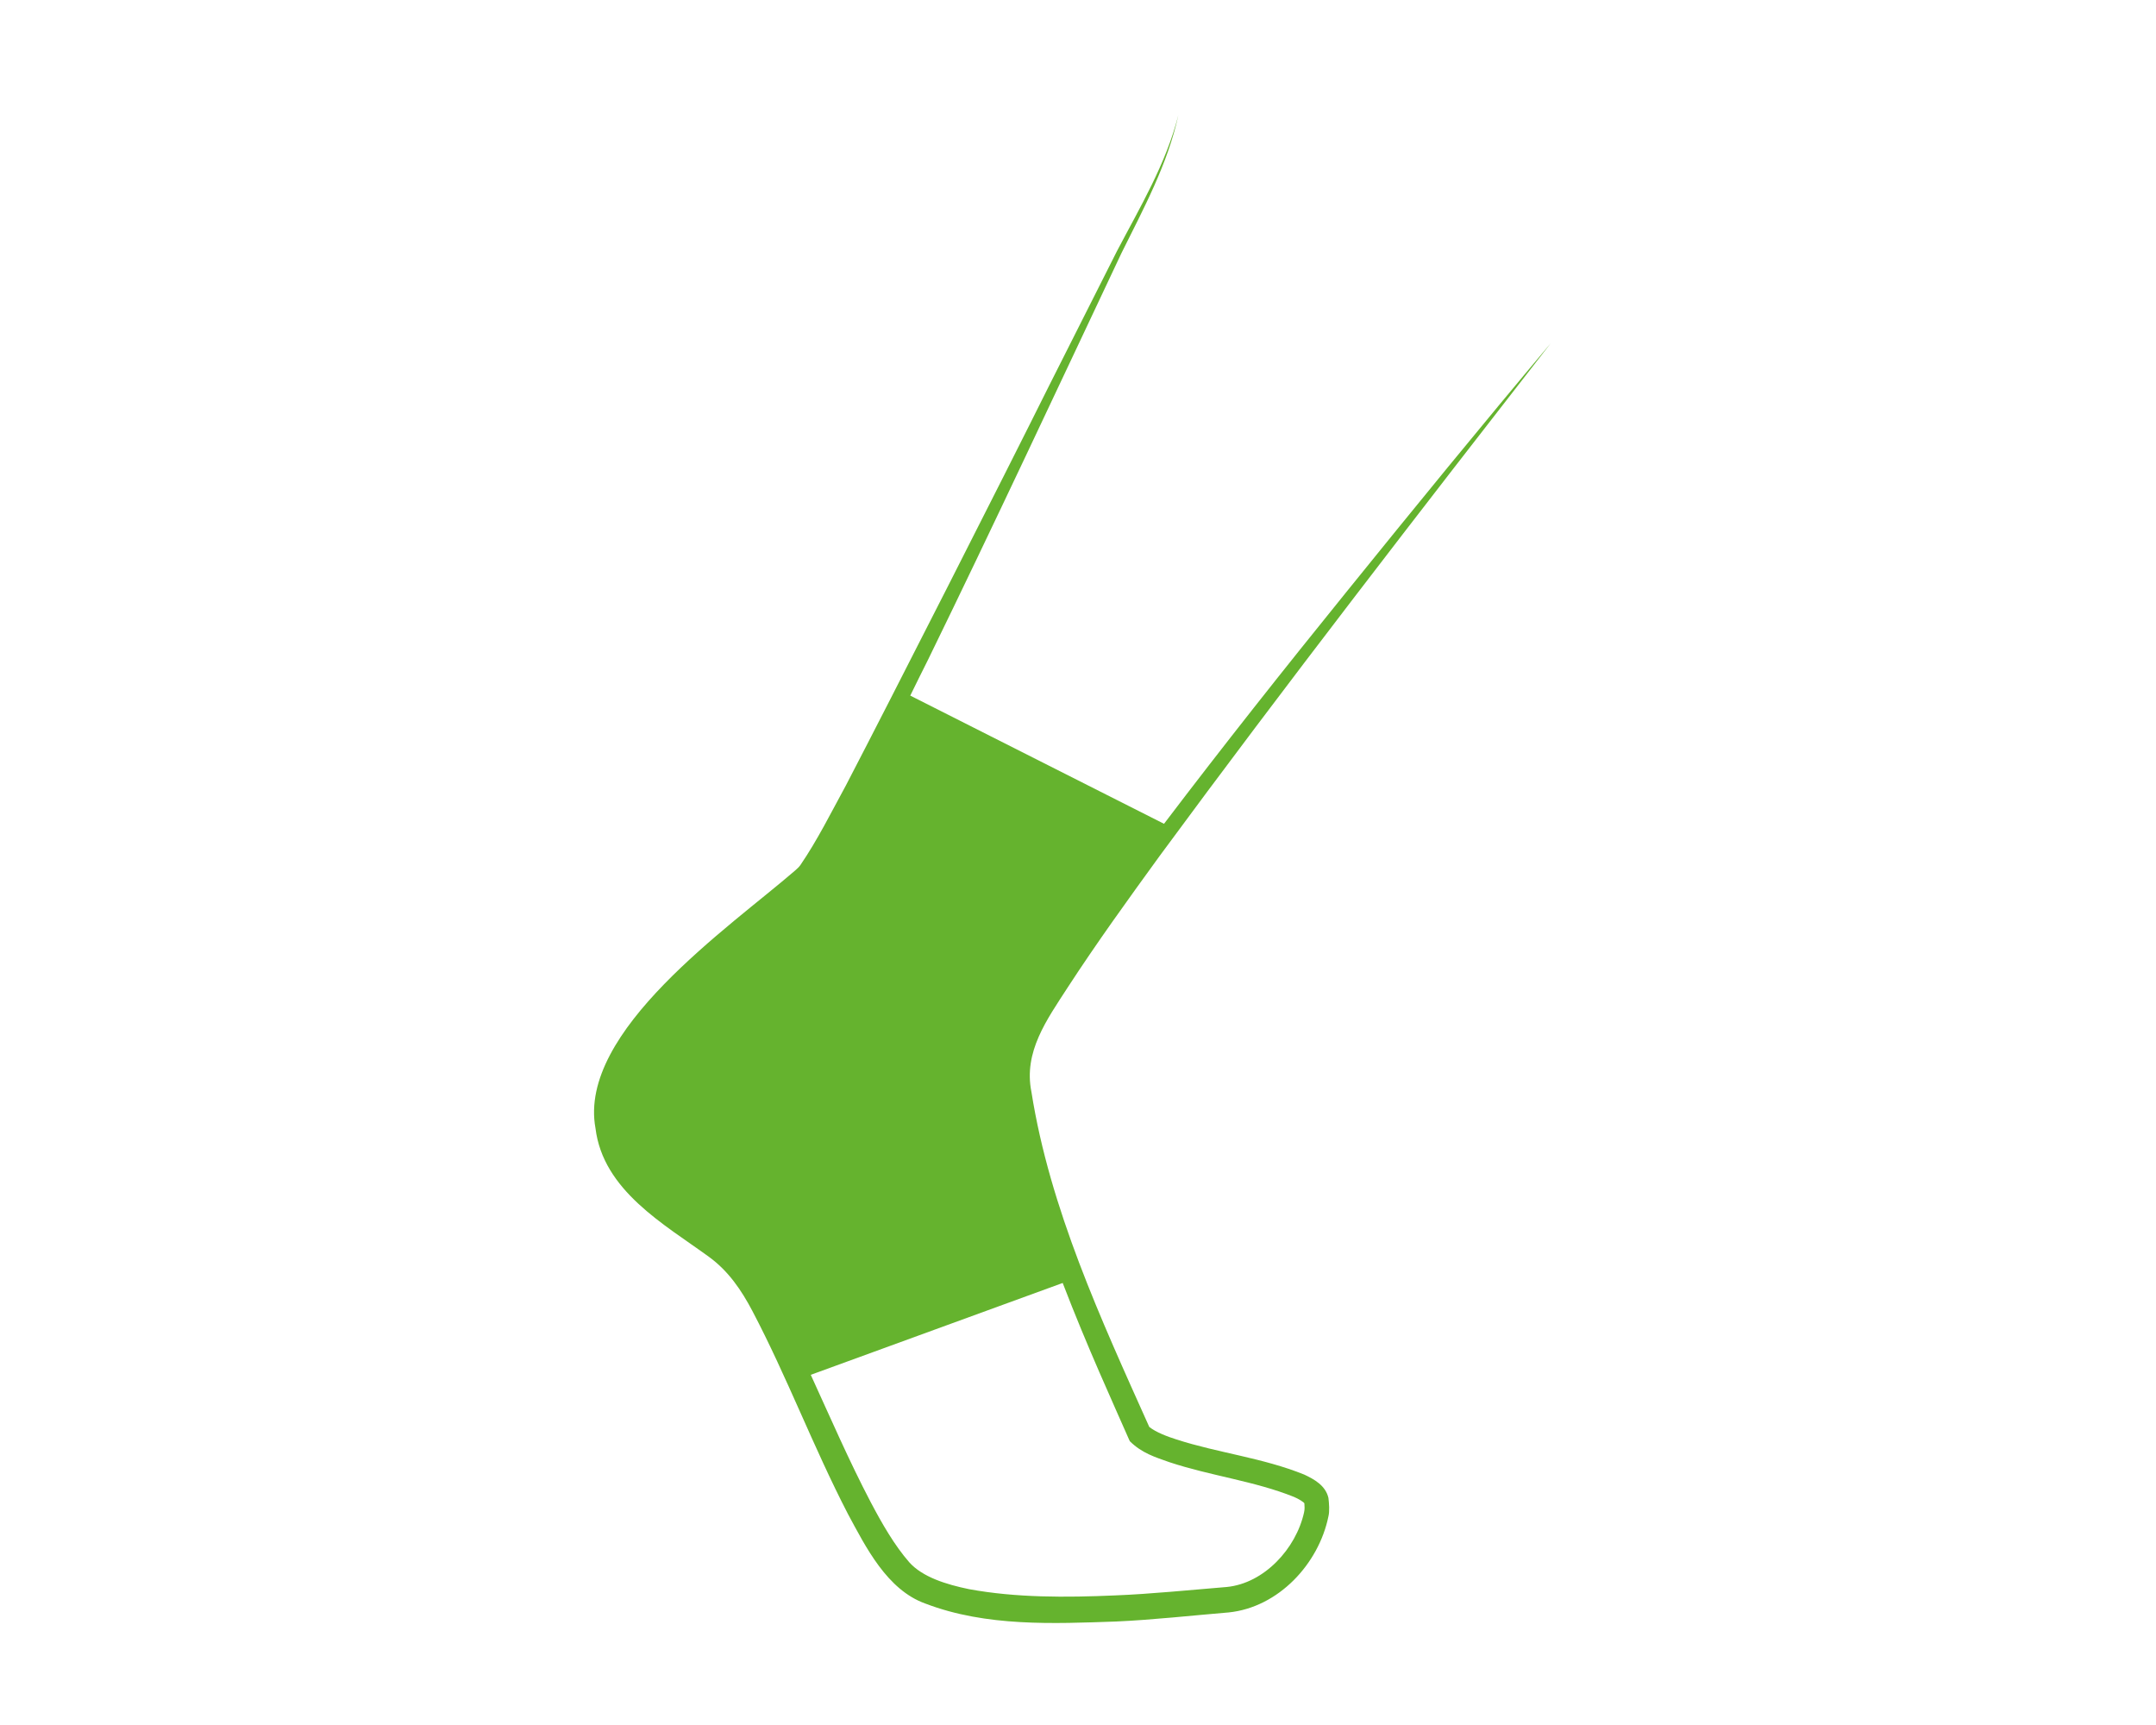 <?xml version="1.0" encoding="UTF-8"?><svg id="Ebene_1" xmlns="http://www.w3.org/2000/svg" viewBox="0 0 200 160"><defs><style>.cls-1{fill:#65b32e;stroke-width:0px;}</style></defs><path class="cls-1" d="M120.98,136.77c-3.86-1.56-7.96-2-11.83-3.25-.82-.26-1.91-.66-2.54-1.17-4.47-9.97-9.22-20.23-10.93-31.07-.75-3.72,1.43-6.7,3.37-9.7,2.7-4.15,5.62-8.19,8.54-12.21,11.62-15.79,24.23-32.07,36.26-47.53-6.42,7.63-12.72,15.35-18.98,23.1-5.73,7.08-11.38,14.21-16.89,21.47l-23.54-11.89c.55-1.13,1.11-2.25,1.67-3.37,5.9-12.08,12.13-25.41,17.91-37.65,2.05-4.13,4.3-8.27,5.29-12.82-1.15,4.53-3.55,8.52-5.7,12.62,0,0-6.26,12.41-6.26,12.41-4.34,8.72-14.51,28.74-18.88,37.14-1.36,2.49-2.65,5.09-4.23,7.4-.11.16-.34.37-.49.5-6.04,5.23-20.17,14.9-18.51,23.9.71,5.78,6.37,8.9,10.53,11.93,1.81,1.32,3,3.08,4.02,5.01,3.23,6.14,5.65,12.62,8.87,18.84,1.65,3.05,3.62,7.04,7.19,8.31,5.65,2.16,11.89,1.86,17.7,1.66,3.38-.15,7.04-.56,10.42-.84,4.62-.47,8.36-4.5,9.26-8.91.12-.47.06-1.24,0-1.72-.27-1.15-1.33-1.73-2.25-2.16ZM120.97,140.28c-.74,3.35-3.69,6.58-7.18,6.92-3.34.27-7.03.65-10.35.78-4.57.2-9.19.22-13.55-.58-2.13-.44-4.31-1.12-5.54-2.49-1.37-1.57-2.52-3.57-3.58-5.58-2.01-3.83-3.74-7.84-5.56-11.81l23.37-8.52c2.27,5.92,4.78,11.38,6.15,14.51l.08.17c1.11,1.1,2.33,1.47,3.66,1.94,3.82,1.27,7.91,1.75,11.58,3.23.43.18.91.49.95.59.02.29.04.53-.03.84Z"/></svg>